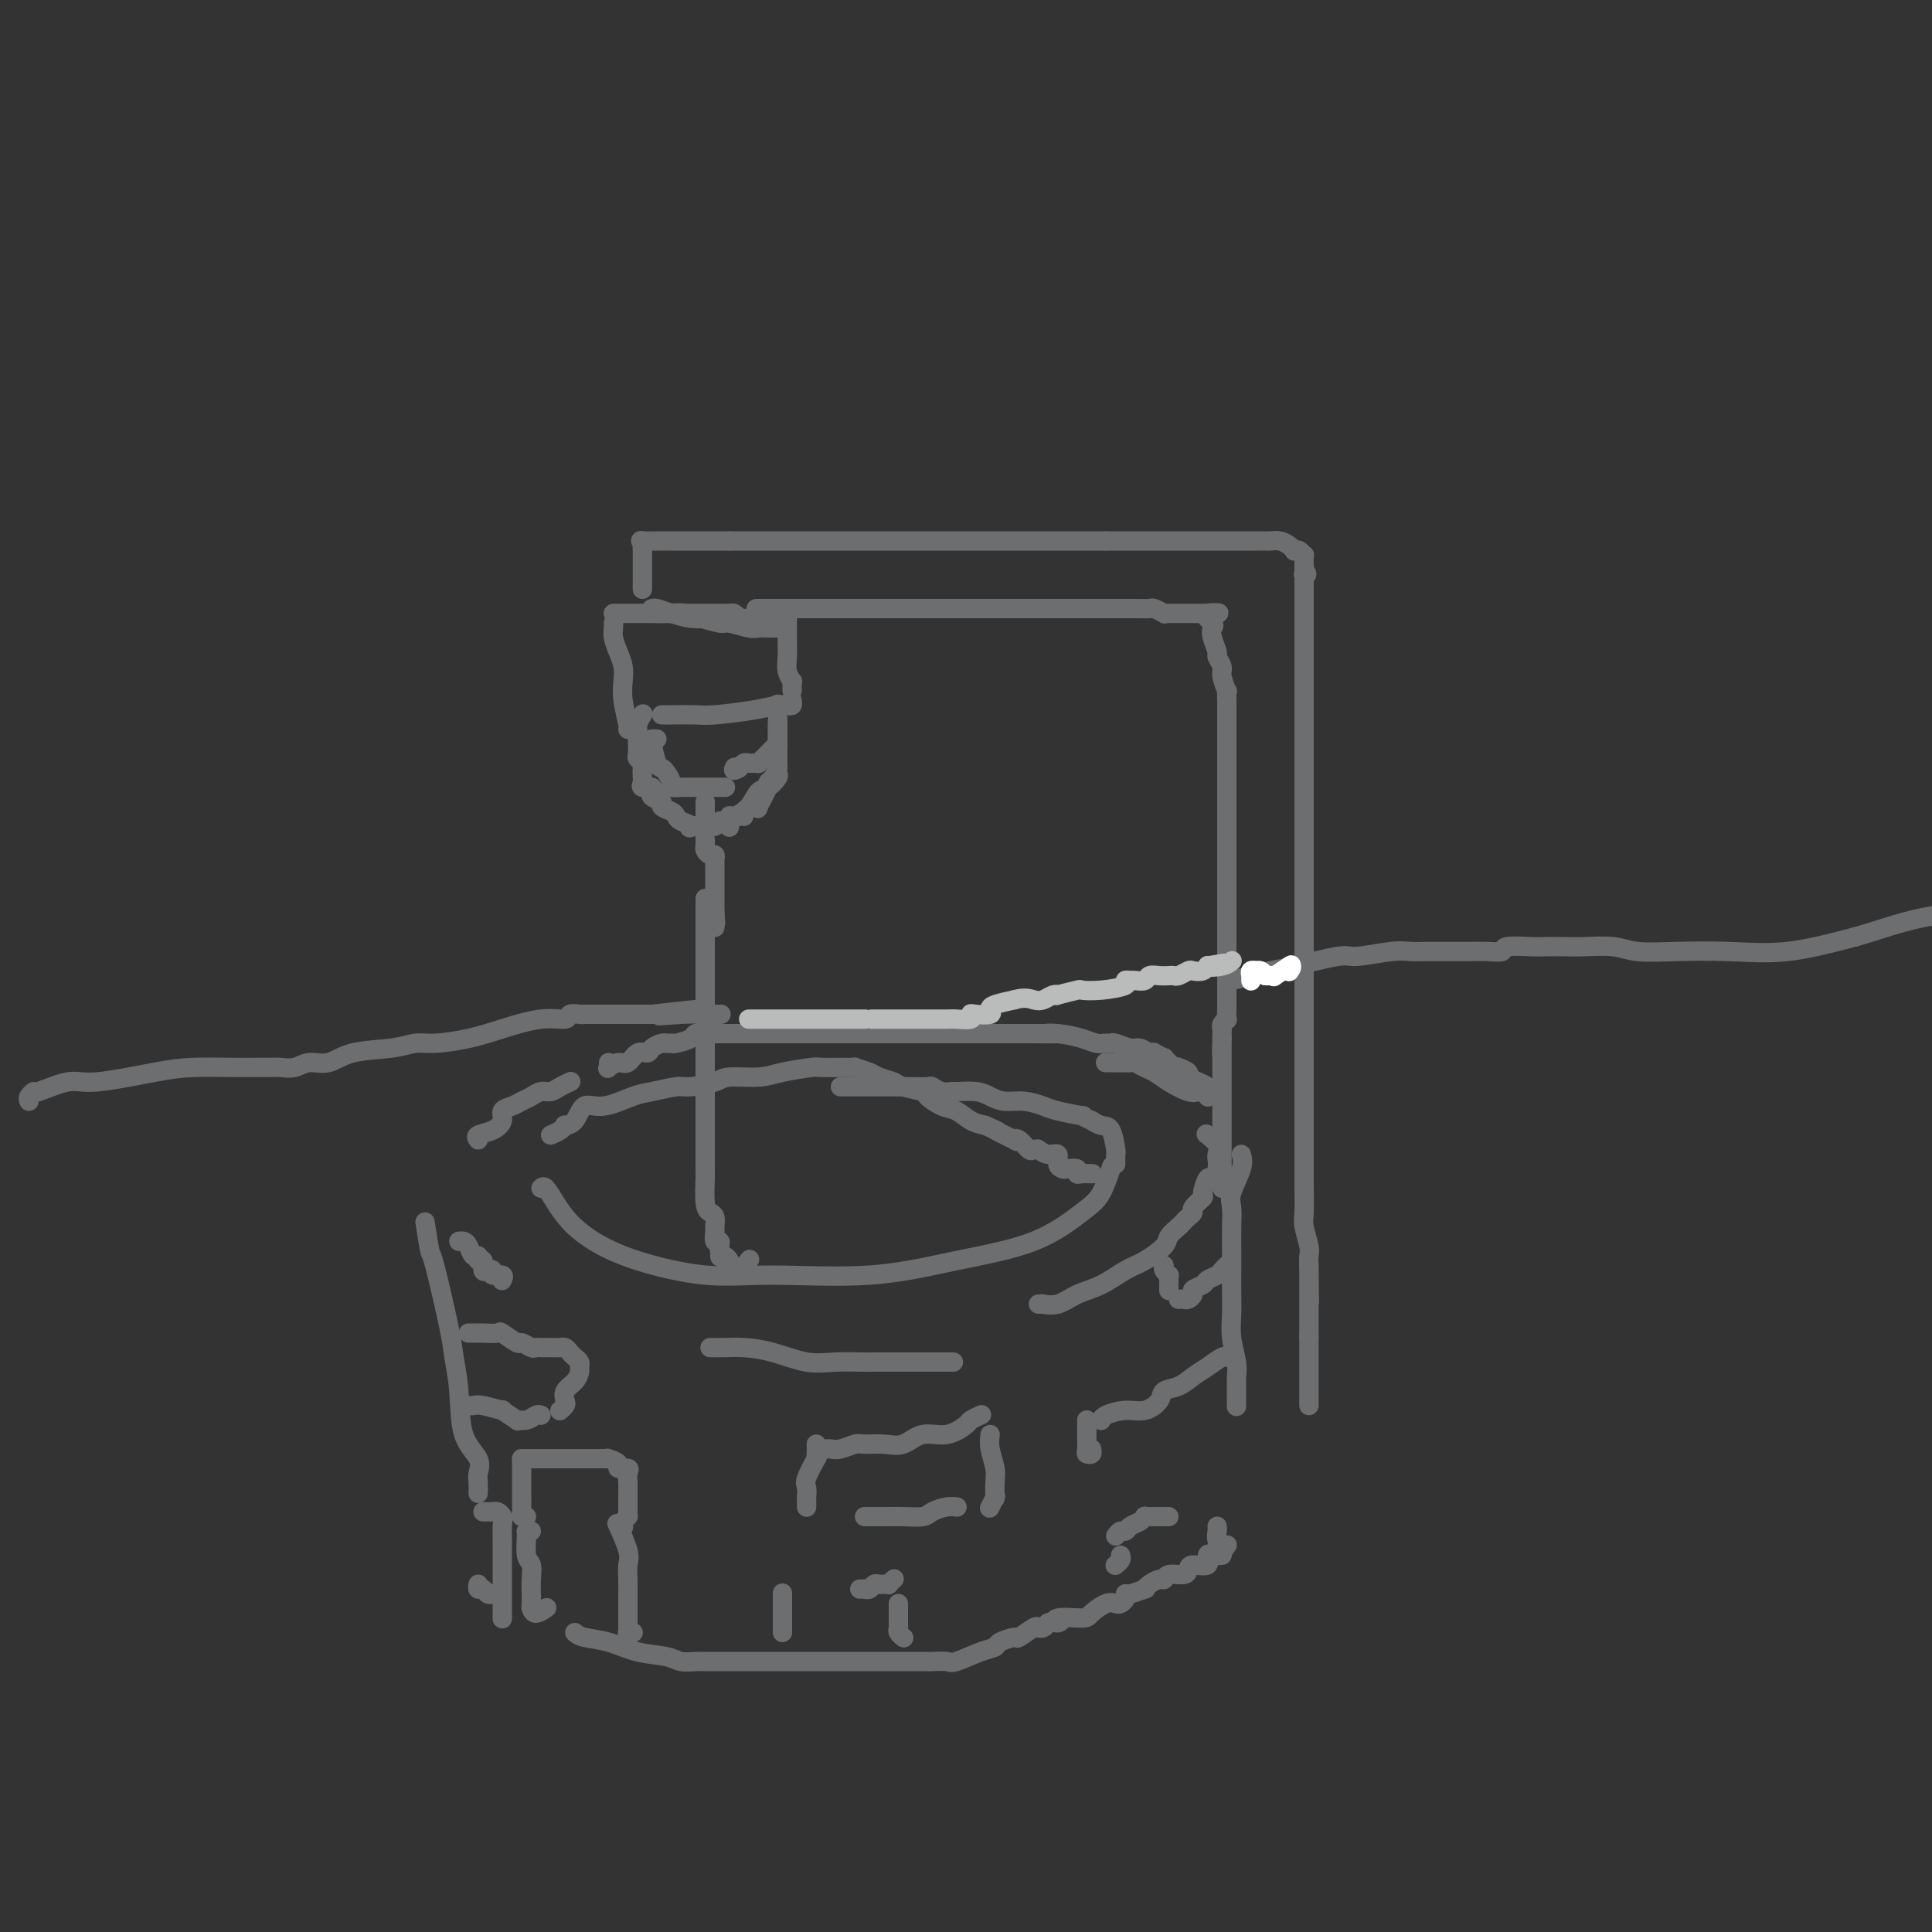 <svg viewBox='0 0 400 400' version='1.1' xmlns='http://www.w3.org/2000/svg' xmlns:xlink='http://www.w3.org/1999/xlink'><rect x="0" y="0" width="400" height="400" fill="#333333" stroke="none"/><g fill='none' stroke='rgb(109,110,112)' stroke-width='4' stroke-linecap='round' stroke-linejoin='round'><path d='M112,246c0.259,-0.244 0.519,-0.488 1,0c0.481,0.488 1.184,1.708 2,3c0.816,1.292 1.747,2.657 3,4c1.253,1.343 2.830,2.663 5,4c2.170,1.337 4.932,2.689 9,4c4.068,1.311 9.441,2.580 14,3c4.559,0.420 8.302,-0.009 14,0c5.698,0.009 13.350,0.455 20,0c6.650,-0.455 12.297,-1.811 18,-3c5.703,-1.189 11.462,-2.211 16,-4c4.538,-1.789 7.856,-4.346 10,-6c2.144,-1.654 3.116,-2.407 4,-4c0.884,-1.593 1.681,-4.027 2,-5c0.319,-0.973 0.159,-0.487 0,0'/><path d='M114,235c0.719,-0.308 1.437,-0.616 2,-1c0.563,-0.384 0.970,-0.843 1,-1c0.030,-0.157 -0.316,-0.010 0,0c0.316,0.010 1.293,-0.115 2,-1c0.707,-0.885 1.145,-2.528 2,-3c0.855,-0.472 2.127,0.228 4,0c1.873,-0.228 4.347,-1.384 6,-2c1.653,-0.616 2.484,-0.691 4,-1c1.516,-0.309 3.718,-0.853 5,-1c1.282,-0.147 1.645,0.101 3,0c1.355,-0.101 3.701,-0.553 5,-1c1.299,-0.447 1.549,-0.890 3,-1c1.451,-0.110 4.102,0.114 6,0c1.898,-0.114 3.042,-0.567 5,-1c1.958,-0.433 4.729,-0.848 6,-1c1.271,-0.152 1.042,-0.042 2,0c0.958,0.042 3.104,0.014 4,0c0.896,-0.014 0.542,-0.015 1,0c0.458,0.015 1.727,0.045 2,0c0.273,-0.045 -0.449,-0.167 0,0c0.449,0.167 2.068,0.622 3,1c0.932,0.378 1.175,0.677 2,1c0.825,0.323 2.230,0.668 3,1c0.770,0.332 0.905,0.651 2,1c1.095,0.349 3.150,0.727 4,1c0.850,0.273 0.496,0.441 1,1c0.504,0.559 1.867,1.511 3,2c1.133,0.489 2.036,0.516 3,1c0.964,0.484 1.990,1.424 3,2c1.010,0.576 2.005,0.788 3,1'/><path d='M204,233c4.385,1.964 1.847,0.874 2,1c0.153,0.126 2.996,1.470 4,2c1.004,0.530 0.167,0.247 0,0c-0.167,-0.247 0.334,-0.458 1,0c0.666,0.458 1.498,1.586 2,2c0.502,0.414 0.676,0.115 1,0c0.324,-0.115 0.798,-0.047 1,0c0.202,0.047 0.130,0.072 0,0c-0.130,-0.072 -0.319,-0.240 0,0c0.319,0.240 1.145,0.888 2,1c0.855,0.112 1.739,-0.311 2,0c0.261,0.311 -0.102,1.355 0,2c0.102,0.645 0.670,0.891 1,1c0.330,0.109 0.422,0.082 1,0c0.578,-0.082 1.644,-0.218 2,0c0.356,0.218 0.004,0.790 0,1c-0.004,0.210 0.339,0.056 1,0c0.661,-0.056 1.639,-0.015 2,0c0.361,0.015 0.103,0.004 0,0c-0.103,-0.004 -0.052,-0.002 0,0'/><path d='M231,241c-0.019,-0.848 -0.038,-1.695 0,-2c0.038,-0.305 0.132,-0.066 0,-1c-0.132,-0.934 -0.489,-3.039 -1,-4c-0.511,-0.961 -1.176,-0.779 -2,-1c-0.824,-0.221 -1.807,-0.847 -2,-1c-0.193,-0.153 0.403,0.167 0,0c-0.403,-0.167 -1.804,-0.819 -2,-1c-0.196,-0.181 0.814,0.110 0,0c-0.814,-0.110 -3.453,-0.621 -5,-1c-1.547,-0.379 -2.001,-0.627 -3,-1c-0.999,-0.373 -2.541,-0.870 -4,-1c-1.459,-0.130 -2.834,0.109 -4,0c-1.166,-0.109 -2.122,-0.564 -3,-1c-0.878,-0.436 -1.679,-0.853 -3,-1c-1.321,-0.147 -3.164,-0.025 -4,0c-0.836,0.025 -0.666,-0.046 -1,0c-0.334,0.046 -1.172,0.208 -2,0c-0.828,-0.208 -1.648,-0.788 -2,-1c-0.352,-0.212 -0.238,-0.057 -1,0c-0.762,0.057 -2.402,0.015 -3,0c-0.598,-0.015 -0.154,-0.004 -1,0c-0.846,0.004 -2.983,0.001 -4,0c-1.017,-0.001 -0.913,-0.000 -1,0c-0.087,0.000 -0.363,0.000 -1,0c-0.637,-0.000 -1.635,-0.000 -3,0c-1.365,0.000 -3.098,0.000 -4,0c-0.902,-0.000 -0.972,-0.000 -1,0c-0.028,0.000 -0.014,0.000 0,0'/><path d='M95,257c0.331,-0.050 0.662,-0.100 1,0c0.338,0.100 0.683,0.350 1,1c0.317,0.650 0.606,1.698 1,2c0.394,0.302 0.893,-0.143 1,0c0.107,0.143 -0.177,0.874 0,1c0.177,0.126 0.816,-0.355 1,0c0.184,0.355 -0.087,1.544 0,2c0.087,0.456 0.531,0.178 1,0c0.469,-0.178 0.963,-0.258 1,0c0.037,0.258 -0.382,0.853 0,1c0.382,0.147 1.564,-0.153 2,0c0.436,0.153 0.124,0.758 0,1c-0.124,0.242 -0.062,0.121 0,0'/><path d='M147,279c0.412,-0.000 0.825,-0.001 1,0c0.175,0.001 0.113,0.002 0,0c-0.113,-0.002 -0.275,-0.007 0,0c0.275,0.007 0.988,0.026 2,0c1.012,-0.026 2.323,-0.098 4,0c1.677,0.098 3.720,0.366 6,1c2.280,0.634 4.795,1.634 7,2c2.205,0.366 4.098,0.098 6,0c1.902,-0.098 3.813,-0.026 5,0c1.187,0.026 1.650,0.007 3,0c1.350,-0.007 3.588,-0.002 5,0c1.412,0.002 1.997,0.001 3,0c1.003,-0.001 2.424,-0.000 4,0c1.576,0.000 3.307,0.000 4,0c0.693,-0.000 0.346,-0.000 0,0'/><path d='M88,253c0.394,2.553 0.789,5.105 1,6c0.211,0.895 0.239,0.132 1,3c0.761,2.868 2.254,9.366 3,13c0.746,3.634 0.746,4.406 1,6c0.254,1.594 0.762,4.012 1,7c0.238,2.988 0.207,6.545 1,9c0.793,2.455 2.409,3.807 3,5c0.591,1.193 0.158,2.229 0,3c-0.158,0.771 -0.042,1.279 0,2c0.042,0.721 0.011,1.656 0,2c-0.011,0.344 -0.003,0.098 0,0c0.003,-0.098 0.002,-0.049 0,0'/><path d='M99,236c-0.276,-0.356 -0.551,-0.711 0,-1c0.551,-0.289 1.929,-0.511 3,-1c1.071,-0.489 1.834,-1.244 2,-2c0.166,-0.756 -0.265,-1.513 0,-2c0.265,-0.487 1.226,-0.704 2,-1c0.774,-0.296 1.362,-0.671 2,-1c0.638,-0.329 1.327,-0.614 2,-1c0.673,-0.386 1.329,-0.874 2,-1c0.671,-0.126 1.355,0.111 2,0c0.645,-0.111 1.251,-0.568 2,-1c0.749,-0.432 1.643,-0.838 2,-1c0.357,-0.162 0.179,-0.081 0,0'/><path d='M215,270c0.490,0.013 0.979,0.027 1,0c0.021,-0.027 -0.427,-0.094 0,0c0.427,0.094 1.730,0.350 3,0c1.270,-0.350 2.509,-1.305 4,-2c1.491,-0.695 3.235,-1.131 5,-2c1.765,-0.869 3.551,-2.173 5,-3c1.449,-0.827 2.559,-1.177 4,-2c1.441,-0.823 3.212,-2.118 4,-3c0.788,-0.882 0.594,-1.350 1,-2c0.406,-0.650 1.413,-1.482 2,-2c0.587,-0.518 0.753,-0.720 1,-1c0.247,-0.280 0.573,-0.636 1,-1c0.427,-0.364 0.955,-0.736 1,-1c0.045,-0.264 -0.391,-0.419 0,-1c0.391,-0.581 1.611,-1.587 2,-2c0.389,-0.413 -0.054,-0.234 0,-1c0.054,-0.766 0.603,-2.478 1,-3c0.397,-0.522 0.642,0.145 1,0c0.358,-0.145 0.830,-1.102 1,-2c0.170,-0.898 0.038,-1.737 0,-2c-0.038,-0.263 0.017,0.048 0,0c-0.017,-0.048 -0.108,-0.456 0,-1c0.108,-0.544 0.414,-1.223 0,-2c-0.414,-0.777 -1.547,-1.650 -2,-2c-0.453,-0.350 -0.227,-0.175 0,0'/><path d='M236,220c-0.069,-0.095 -0.139,-0.190 0,0c0.139,0.190 0.485,0.664 1,1c0.515,0.336 1.198,0.534 2,1c0.802,0.466 1.721,1.200 3,2c1.279,0.800 2.917,1.665 4,2c1.083,0.335 1.610,0.141 2,0c0.390,-0.141 0.644,-0.230 1,0c0.356,0.230 0.816,0.780 1,1c0.184,0.220 0.092,0.110 0,0'/><path d='M257,239c0.226,0.769 0.453,1.539 0,3c-0.453,1.461 -1.585,3.614 -2,5c-0.415,1.386 -0.111,2.005 0,3c0.111,0.995 0.030,2.365 0,4c-0.030,1.635 -0.009,3.535 0,5c0.009,1.465 0.006,2.496 0,4c-0.006,1.504 -0.016,3.482 0,5c0.016,1.518 0.057,2.577 0,4c-0.057,1.423 -0.211,3.212 0,5c0.211,1.788 0.789,3.575 1,5c0.211,1.425 0.057,2.486 0,3c-0.057,0.514 -0.015,0.479 0,1c0.015,0.521 0.004,1.597 0,2c-0.004,0.403 -0.001,0.133 0,0c0.001,-0.133 0.000,-0.128 0,0c-0.000,0.128 -0.000,0.381 0,1c0.000,0.619 0.000,1.606 0,2c-0.000,0.394 -0.000,0.197 0,0'/><path d='M97,291c-0.087,-0.009 -0.174,-0.019 0,0c0.174,0.019 0.608,0.065 1,0c0.392,-0.065 0.741,-0.242 2,0c1.259,0.242 3.429,0.903 4,1c0.571,0.097 -0.457,-0.370 0,0c0.457,0.370 2.399,1.577 3,2c0.601,0.423 -0.140,0.061 0,0c0.140,-0.061 1.161,0.180 2,0c0.839,-0.180 1.495,-0.779 2,-1c0.505,-0.221 0.859,-0.063 1,0c0.141,0.063 0.071,0.032 0,0'/><path d='M97,276c0.821,0.005 1.642,0.009 2,0c0.358,-0.009 0.252,-0.032 1,0c0.748,0.032 2.351,0.117 3,0c0.649,-0.117 0.345,-0.438 1,0c0.655,0.438 2.270,1.634 3,2c0.730,0.366 0.576,-0.098 1,0c0.424,0.098 1.427,0.758 2,1c0.573,0.242 0.717,0.065 1,0c0.283,-0.065 0.706,-0.018 1,0c0.294,0.018 0.460,0.008 1,0c0.540,-0.008 1.454,-0.013 2,0c0.546,0.013 0.725,0.045 1,0c0.275,-0.045 0.648,-0.167 1,0c0.352,0.167 0.683,0.621 1,1c0.317,0.379 0.619,0.682 1,1c0.381,0.318 0.841,0.651 1,1c0.159,0.349 0.018,0.713 0,1c-0.018,0.287 0.087,0.496 0,1c-0.087,0.504 -0.367,1.302 -1,2c-0.633,0.698 -1.620,1.297 -2,2c-0.380,0.703 -0.154,1.509 0,2c0.154,0.491 0.237,0.668 0,1c-0.237,0.332 -0.795,0.820 -1,1c-0.205,0.180 -0.059,0.051 0,0c0.059,-0.051 0.029,-0.026 0,0'/><path d='M108,302c0.413,0.000 0.826,0.000 1,0c0.174,-0.000 0.109,-0.000 1,0c0.891,0.000 2.737,0.000 4,0c1.263,-0.000 1.944,-0.001 3,0c1.056,0.001 2.487,0.003 4,0c1.513,-0.003 3.107,-0.011 4,0c0.893,0.011 1.084,0.041 1,0c-0.084,-0.041 -0.443,-0.152 0,0c0.443,0.152 1.688,0.568 2,1c0.312,0.432 -0.309,0.879 0,1c0.309,0.121 1.547,-0.085 2,0c0.453,0.085 0.121,0.460 0,1c-0.121,0.540 -0.033,1.244 0,2c0.033,0.756 0.009,1.565 0,2c-0.009,0.435 -0.003,0.495 0,1c0.003,0.505 0.001,1.455 0,2c-0.001,0.545 -0.003,0.685 0,1c0.003,0.315 0.011,0.806 0,1c-0.011,0.194 -0.041,0.091 0,0c0.041,-0.091 0.155,-0.169 0,0c-0.155,0.169 -0.577,0.584 -1,1'/><path d='M129,315c0.167,2.000 0.083,1.000 0,0'/><path d='M108,302c-0.000,0.558 -0.000,1.117 0,2c0.000,0.883 0.000,2.091 0,3c-0.000,0.909 -0.000,1.518 0,2c0.000,0.482 0.000,0.836 0,1c-0.000,0.164 -0.001,0.139 0,0c0.001,-0.139 0.004,-0.391 0,0c-0.004,0.391 -0.015,1.425 0,2c0.015,0.575 0.056,0.690 0,1c-0.056,0.310 -0.207,0.814 0,1c0.207,0.186 0.774,0.053 1,0c0.226,-0.053 0.113,-0.027 0,0'/><path d='M169,299c0.016,0.703 0.033,1.406 0,2c-0.033,0.594 -0.114,1.080 0,1c0.114,-0.080 0.423,-0.727 0,0c-0.423,0.727 -1.577,2.827 -2,4c-0.423,1.173 -0.113,1.417 0,2c0.113,0.583 0.030,1.504 0,2c-0.030,0.496 -0.008,0.566 0,1c0.008,0.434 0.002,1.232 0,1c-0.002,-0.232 -0.001,-1.495 0,-2c0.001,-0.505 0.000,-0.253 0,0'/><path d='M171,300c0.278,-0.031 0.556,-0.061 1,0c0.444,0.061 1.056,0.215 2,0c0.944,-0.215 2.222,-0.798 3,-1c0.778,-0.202 1.057,-0.024 2,0c0.943,0.024 2.551,-0.105 4,0c1.449,0.105 2.740,0.446 4,0c1.260,-0.446 2.489,-1.678 4,-2c1.511,-0.322 3.305,0.268 5,0c1.695,-0.268 3.291,-1.392 4,-2c0.709,-0.608 0.530,-0.699 1,-1c0.470,-0.301 1.588,-0.812 2,-1c0.412,-0.188 0.118,-0.054 0,0c-0.118,0.054 -0.059,0.027 0,0'/><path d='M205,297c-0.113,0.882 -0.227,1.764 0,3c0.227,1.236 0.794,2.827 1,4c0.206,1.173 0.052,1.929 0,3c-0.052,1.071 0.000,2.455 0,3c-0.000,0.545 -0.052,0.249 0,0c0.052,-0.249 0.206,-0.452 0,0c-0.206,0.452 -0.773,1.558 -1,2c-0.227,0.442 -0.113,0.221 0,0'/><path d='M179,314c0.002,-0.000 0.004,-0.000 0,0c-0.004,0.000 -0.016,0.001 0,0c0.016,-0.001 0.058,-0.003 1,0c0.942,0.003 2.784,0.011 4,0c1.216,-0.011 1.808,-0.041 3,0c1.192,0.041 2.985,0.155 4,0c1.015,-0.155 1.251,-0.578 2,-1c0.749,-0.422 2.009,-0.845 3,-1c0.991,-0.155 1.712,-0.044 2,0c0.288,0.044 0.144,0.022 0,0'/><path d='M225,294c-0.001,0.710 -0.001,1.419 0,2c0.001,0.581 0.004,1.032 0,1c-0.004,-0.032 -0.015,-0.548 0,0c0.015,0.548 0.057,2.161 0,3c-0.057,0.839 -0.211,0.905 0,1c0.211,0.095 0.788,0.218 1,0c0.212,-0.218 0.061,-0.777 0,-1c-0.061,-0.223 -0.030,-0.112 0,0'/><path d='M228,294c-0.018,0.080 -0.036,0.159 0,0c0.036,-0.159 0.127,-0.557 1,-1c0.873,-0.443 2.530,-0.930 4,-1c1.470,-0.070 2.753,0.276 4,0c1.247,-0.276 2.458,-1.176 3,-2c0.542,-0.824 0.415,-1.573 1,-2c0.585,-0.427 1.884,-0.531 3,-1c1.116,-0.469 2.050,-1.302 3,-2c0.950,-0.698 1.914,-1.259 3,-2c1.086,-0.741 2.292,-1.661 3,-2c0.708,-0.339 0.916,-0.097 1,0c0.084,0.097 0.042,0.048 0,0'/><path d='M146,186c-0.000,0.284 -0.000,0.568 0,1c0.000,0.432 0.000,1.012 0,2c-0.000,0.988 -0.000,2.386 0,4c0.000,1.614 0.000,3.445 0,5c-0.000,1.555 -0.000,2.833 0,4c0.000,1.167 0.000,2.221 0,5c-0.000,2.779 -0.000,7.282 0,9c0.000,1.718 0.000,0.652 0,2c-0.000,1.348 -0.000,5.109 0,7c0.000,1.891 0.000,1.911 0,3c-0.000,1.089 -0.000,3.249 0,5c0.000,1.751 0.000,3.095 0,4c-0.000,0.905 -0.000,1.371 0,2c0.000,0.629 0.000,1.422 0,2c-0.000,0.578 -0.001,0.942 0,1c0.001,0.058 0.003,-0.192 0,0c-0.003,0.192 -0.011,0.824 0,1c0.011,0.176 0.041,-0.103 0,1c-0.041,1.103 -0.154,3.590 0,5c0.154,1.410 0.576,1.745 1,2c0.424,0.255 0.849,0.432 1,1c0.151,0.568 0.026,1.528 0,2c-0.026,0.472 0.045,0.455 0,1c-0.045,0.545 -0.208,1.651 0,2c0.208,0.349 0.787,-0.060 1,0c0.213,0.060 0.061,0.589 0,1c-0.061,0.411 -0.030,0.706 0,1'/><path d='M149,259c0.419,1.786 -0.033,1.252 0,1c0.033,-0.252 0.550,-0.223 1,0c0.450,0.223 0.832,0.641 1,1c0.168,0.359 0.122,0.660 0,1c-0.122,0.340 -0.321,0.720 0,1c0.321,0.280 1.163,0.460 2,0c0.837,-0.460 1.668,-1.560 2,-2c0.332,-0.440 0.166,-0.220 0,0'/><path d='M127,129c0.022,0.268 0.045,0.535 0,1c-0.045,0.465 -0.157,1.126 0,2c0.157,0.874 0.582,1.961 1,3c0.418,1.039 0.830,2.030 1,3c0.170,0.970 0.098,1.920 0,3c-0.098,1.080 -0.222,2.289 0,4c0.222,1.711 0.791,3.922 1,5c0.209,1.078 0.060,1.022 0,1c-0.060,-0.022 -0.030,-0.011 0,0'/><path d='M137,148c0.443,-0.002 0.887,-0.003 1,0c0.113,0.003 -0.104,0.011 1,0c1.104,-0.011 3.528,-0.042 5,0c1.472,0.042 1.992,0.156 4,0c2.008,-0.156 5.505,-0.581 8,-1c2.495,-0.419 3.989,-0.830 5,-1c1.011,-0.170 1.539,-0.097 2,0c0.461,0.097 0.855,0.218 1,0c0.145,-0.218 0.041,-0.777 0,-1c-0.041,-0.223 -0.021,-0.112 0,0'/><path d='M163,128c0.002,0.577 0.004,1.153 0,2c-0.004,0.847 -0.015,1.963 0,3c0.015,1.037 0.057,1.993 0,3c-0.057,1.007 -0.211,2.063 0,3c0.211,0.937 0.789,1.754 1,2c0.211,0.246 0.057,-0.078 0,0c-0.057,0.078 -0.015,0.560 0,1c0.015,0.440 0.004,0.840 0,1c-0.004,0.160 -0.002,0.080 0,0'/><path d='M136,153c-0.399,0.001 -0.798,0.002 -1,0c-0.202,-0.002 -0.208,-0.008 0,1c0.208,1.008 0.628,3.030 1,4c0.372,0.970 0.696,0.887 1,1c0.304,0.113 0.588,0.423 1,1c0.412,0.577 0.950,1.423 1,2c0.050,0.577 -0.389,0.887 0,1c0.389,0.113 1.606,0.030 2,0c0.394,-0.030 -0.036,-0.008 0,0c0.036,0.008 0.538,0.002 1,0c0.462,-0.002 0.883,-0.001 1,0c0.117,0.001 -0.072,0.000 0,0c0.072,-0.000 0.405,-0.000 1,0c0.595,0.000 1.452,0.000 2,0c0.548,-0.000 0.786,-0.000 1,0c0.214,0.000 0.404,0.000 1,0c0.596,-0.000 1.599,-0.000 2,0c0.401,0.000 0.201,0.000 0,0'/><path d='M161,146c0.000,-0.174 0.000,-0.349 0,0c-0.000,0.349 -0.000,1.221 0,2c0.000,0.779 0.000,1.465 0,2c-0.000,0.535 -0.000,0.918 0,1c0.000,0.082 0.001,-0.136 0,0c-0.001,0.136 -0.003,0.628 0,1c0.003,0.372 0.012,0.625 0,1c-0.012,0.375 -0.044,0.874 0,1c0.044,0.126 0.165,-0.120 0,0c-0.165,0.120 -0.618,0.607 -1,1c-0.382,0.393 -0.695,0.694 -1,1c-0.305,0.306 -0.603,0.618 -1,1c-0.397,0.382 -0.894,0.835 -1,1c-0.106,0.165 0.179,0.043 0,0c-0.179,-0.043 -0.822,-0.008 -1,0c-0.178,0.008 0.110,-0.012 0,0c-0.110,0.012 -0.618,0.056 -1,0c-0.382,-0.056 -0.639,-0.211 -1,0c-0.361,0.211 -0.828,0.788 -1,1c-0.172,0.212 -0.049,0.061 0,0c0.049,-0.061 0.025,-0.030 0,0'/><path d='M153,159c-1.467,0.933 -1.133,0.267 -1,0c0.133,-0.267 0.067,-0.133 0,0'/><path d='M146,166c0.000,0.446 0.000,0.892 0,1c-0.000,0.108 -0.000,-0.121 0,0c0.000,0.121 0.000,0.592 0,1c-0.000,0.408 -0.000,0.752 0,1c0.000,0.248 0.000,0.399 0,1c-0.000,0.601 -0.001,1.652 0,2c0.001,0.348 0.003,-0.008 0,0c-0.003,0.008 -0.011,0.380 0,1c0.011,0.620 0.041,1.490 0,2c-0.041,0.510 -0.155,0.661 0,1c0.155,0.339 0.577,0.865 1,1c0.423,0.135 0.845,-0.122 1,0c0.155,0.122 0.041,0.624 0,1c-0.041,0.376 -0.011,0.627 0,1c0.011,0.373 0.003,0.869 0,1c-0.003,0.131 -0.001,-0.102 0,0c0.001,0.102 0.000,0.539 0,1c-0.000,0.461 -0.000,0.946 0,1c0.000,0.054 0.000,-0.322 0,0c-0.000,0.322 -0.000,1.343 0,2c0.000,0.657 0.000,0.949 0,1c-0.000,0.051 -0.000,-0.140 0,0c0.000,0.140 0.000,0.612 0,1c-0.000,0.388 -0.000,0.692 0,1c0.000,0.308 0.000,0.619 0,1c-0.000,0.381 -0.000,0.833 0,1c0.000,0.167 0.000,0.048 0,0c-0.000,-0.048 -0.000,-0.024 0,0'/><path d='M148,189c0.309,3.740 0.083,1.591 0,1c-0.083,-0.591 -0.022,0.378 0,1c0.022,0.622 0.006,0.898 0,1c-0.006,0.102 -0.002,0.029 0,0c0.002,-0.029 0.001,-0.015 0,0'/><path d='M151,171c0.009,0.237 0.019,0.473 0,0c-0.019,-0.473 -0.066,-1.656 0,-2c0.066,-0.344 0.246,0.150 1,0c0.754,-0.150 2.083,-0.943 3,-2c0.917,-1.057 1.423,-2.378 2,-3c0.577,-0.622 1.226,-0.544 2,-1c0.774,-0.456 1.671,-1.446 2,-2c0.329,-0.554 0.088,-0.672 0,-1c-0.088,-0.328 -0.024,-0.865 0,-1c0.024,-0.135 0.006,0.133 0,0c-0.006,-0.133 -0.002,-0.666 0,-1c0.002,-0.334 0.000,-0.471 0,-1c-0.000,-0.529 -0.000,-1.452 0,-2c0.000,-0.548 0.000,-0.720 0,-1c-0.000,-0.280 -0.000,-0.667 0,-1c0.000,-0.333 0.000,-0.611 0,-1c-0.000,-0.389 -0.000,-0.889 0,-1c0.000,-0.111 0.000,0.166 0,0c-0.000,-0.166 -0.000,-0.775 0,-1c0.000,-0.225 0.000,-0.064 0,0c-0.000,0.064 -0.000,0.032 0,0'/><path d='M161,150c0.000,-1.653 0.001,-0.287 0,1c-0.001,1.287 -0.003,2.495 0,3c0.003,0.505 0.010,0.307 0,1c-0.010,0.693 -0.039,2.276 0,3c0.039,0.724 0.146,0.587 0,1c-0.146,0.413 -0.546,1.375 -1,2c-0.454,0.625 -0.963,0.914 -1,1c-0.037,0.086 0.399,-0.030 0,1c-0.399,1.030 -1.631,3.207 -2,4c-0.369,0.793 0.126,0.202 0,0c-0.126,-0.202 -0.872,-0.017 -1,0c-0.128,0.017 0.361,-0.135 0,0c-0.361,0.135 -1.574,0.557 -2,1c-0.426,0.443 -0.065,0.907 0,1c0.065,0.093 -0.165,-0.185 -1,0c-0.835,0.185 -2.274,0.834 -3,1c-0.726,0.166 -0.737,-0.152 -1,0c-0.263,0.152 -0.777,0.773 -1,1c-0.223,0.227 -0.154,0.061 0,0c0.154,-0.061 0.395,-0.016 0,0c-0.395,0.016 -1.425,0.004 -2,0c-0.575,-0.004 -0.693,-0.001 -1,0c-0.307,0.001 -0.802,0.000 -1,0c-0.198,-0.000 -0.099,-0.000 0,0'/><path d='M144,171c-2.131,0.667 -0.957,0.333 -1,0c-0.043,-0.333 -1.302,-0.667 -2,-1c-0.698,-0.333 -0.836,-0.666 -1,-1c-0.164,-0.334 -0.355,-0.668 -1,-1c-0.645,-0.332 -1.742,-0.662 -2,-1c-0.258,-0.338 0.325,-0.683 0,-1c-0.325,-0.317 -1.559,-0.606 -2,-1c-0.441,-0.394 -0.090,-0.893 0,-1c0.090,-0.107 -0.081,0.180 0,0c0.081,-0.180 0.414,-0.825 0,-1c-0.414,-0.175 -1.574,0.122 -2,0c-0.426,-0.122 -0.118,-0.663 0,-1c0.118,-0.337 0.046,-0.470 0,-1c-0.046,-0.530 -0.065,-1.455 0,-2c0.065,-0.545 0.214,-0.708 0,-1c-0.214,-0.292 -0.789,-0.713 -1,-1c-0.211,-0.287 -0.056,-0.441 0,-1c0.056,-0.559 0.014,-1.525 0,-2c-0.014,-0.475 -0.000,-0.460 0,-1c0.000,-0.540 -0.014,-1.634 0,-2c0.014,-0.366 0.055,-0.005 0,0c-0.055,0.005 -0.207,-0.345 0,-1c0.207,-0.655 0.773,-1.616 1,-2c0.227,-0.384 0.113,-0.192 0,0'/><path d='M135,126c-0.053,0.022 -0.105,0.043 0,0c0.105,-0.043 0.368,-0.151 1,0c0.632,0.151 1.634,0.561 3,1c1.366,0.439 3.098,0.906 4,1c0.902,0.094 0.976,-0.185 2,0c1.024,0.185 2.998,0.834 4,1c1.002,0.166 1.033,-0.152 2,0c0.967,0.152 2.870,0.773 4,1c1.130,0.227 1.485,0.061 2,0c0.515,-0.061 1.188,-0.016 2,0c0.812,0.016 1.762,0.004 2,0c0.238,-0.004 -0.235,-0.001 0,0c0.235,0.001 1.179,0.000 1,0c-0.179,-0.000 -1.480,-0.000 -2,0c-0.520,0.000 -0.260,0.000 0,0'/><path d='M148,128c-0.334,-0.002 -0.668,-0.004 -1,0c-0.332,0.004 -0.662,0.015 -1,0c-0.338,-0.015 -0.684,-0.057 -1,0c-0.316,0.057 -0.602,0.211 -1,0c-0.398,-0.211 -0.908,-0.789 -2,-1c-1.092,-0.211 -2.764,-0.057 -4,0c-1.236,0.057 -2.034,0.015 -3,0c-0.966,-0.015 -2.100,-0.004 -3,0c-0.900,0.004 -1.568,0.001 -2,0c-0.432,-0.001 -0.630,-0.000 -1,0c-0.370,0.000 -0.912,0.000 -1,0c-0.088,-0.000 0.279,-0.000 0,0c-0.279,0.000 -1.203,0.000 -1,0c0.203,-0.000 1.535,0.000 3,0c1.465,-0.000 3.064,-0.000 5,0c1.936,0.000 4.210,0.000 6,0c1.790,-0.000 3.095,-0.001 4,0c0.905,0.001 1.408,0.003 2,0c0.592,-0.003 1.272,-0.011 2,0c0.728,0.011 1.504,0.041 2,0c0.496,-0.041 0.713,-0.155 1,0c0.287,0.155 0.643,0.577 1,1'/><path d='M153,128c4.045,0.155 2.156,0.041 2,0c-0.156,-0.041 1.419,-0.011 2,0c0.581,0.011 0.166,0.003 0,0c-0.166,-0.003 -0.083,-0.002 0,0'/><path d='M133,122c0.000,-0.242 0.000,-0.485 0,-1c-0.000,-0.515 -0.000,-1.304 0,-2c0.000,-0.696 0.001,-1.301 0,-2c-0.001,-0.699 -0.004,-1.494 0,-2c0.004,-0.506 0.014,-0.724 0,-1c-0.014,-0.276 -0.052,-0.610 0,-1c0.052,-0.390 0.193,-0.837 0,-1c-0.193,-0.163 -0.720,-0.044 0,0c0.720,0.044 2.688,0.012 4,0c1.312,-0.012 1.969,-0.003 2,0c0.031,0.003 -0.563,0.001 0,0c0.563,-0.001 2.283,-0.000 3,0c0.717,0.000 0.433,0.000 1,0c0.567,-0.000 1.987,-0.000 3,0c1.013,0.000 1.619,0.000 2,0c0.381,-0.000 0.537,-0.000 1,0c0.463,0.000 1.231,0.000 2,0'/><path d='M151,112c3.286,0.000 2.500,0.000 2,0c-0.500,0.000 -0.714,0.000 0,0c0.714,-0.000 2.358,0.000 3,0c0.642,0.000 0.283,-0.000 1,0c0.717,0.000 2.510,0.000 4,0c1.490,0.000 2.676,0.000 4,0c1.324,0.000 2.787,-0.000 5,0c2.213,0.000 5.176,-0.000 7,0c1.824,0.000 2.511,0.000 3,0c0.489,-0.000 0.782,-0.000 1,0c0.218,0.000 0.363,0.000 1,0c0.637,-0.000 1.767,0.000 2,0c0.233,0.000 -0.429,-0.000 0,0c0.429,0.000 1.951,0.000 3,0c1.049,0.000 1.624,-0.000 3,0c1.376,0.000 3.551,0.000 5,0c1.449,0.000 2.171,-0.000 3,0c0.829,0.000 1.766,0.000 3,0c1.234,0.000 2.766,-0.000 4,0c1.234,0.000 2.172,0.000 3,0c0.828,0.000 1.548,-0.000 3,0c1.452,0.000 3.637,0.000 5,0c1.363,0.000 1.906,-0.000 3,0c1.094,0.000 2.741,0.000 4,0c1.259,0.000 2.131,-0.000 3,0c0.869,0.000 1.734,0.000 2,0c0.266,0.000 -0.067,-0.000 0,0c0.067,0.000 0.533,0.000 1,0'/><path d='M229,112c12.794,0.000 5.777,0.000 4,0c-1.777,-0.000 1.684,-0.000 4,0c2.316,0.000 3.486,0.000 5,0c1.514,-0.000 3.371,-0.000 5,0c1.629,0.000 3.029,0.000 4,0c0.971,-0.000 1.513,-0.000 2,0c0.487,0.000 0.921,0.000 1,0c0.079,-0.000 -0.196,-0.000 0,0c0.196,0.000 0.863,0.000 1,0c0.137,-0.000 -0.258,-0.000 0,0c0.258,0.000 1.167,0.000 2,0c0.833,-0.000 1.588,-0.001 2,0c0.412,0.001 0.481,0.003 1,0c0.519,-0.003 1.488,-0.011 2,0c0.512,0.011 0.567,0.042 1,0c0.433,-0.042 1.243,-0.156 2,0c0.757,0.156 1.460,0.582 2,1c0.540,0.418 0.915,0.828 1,1c0.085,0.172 -0.121,0.105 0,0c0.121,-0.105 0.568,-0.249 1,0c0.432,0.249 0.848,0.892 1,1c0.152,0.108 0.041,-0.317 0,0c-0.041,0.317 -0.012,1.376 0,2c0.012,0.624 0.006,0.812 0,1'/><path d='M270,118c1.083,1.168 0.290,1.087 0,1c-0.290,-0.087 -0.078,-0.179 0,0c0.078,0.179 0.021,0.628 0,1c-0.021,0.372 -0.006,0.667 0,1c0.006,0.333 0.001,0.704 0,1c-0.001,0.296 -0.000,0.517 0,1c0.000,0.483 0.000,1.229 0,2c-0.000,0.771 -0.000,1.568 0,2c0.000,0.432 0.000,0.500 0,1c-0.000,0.500 -0.000,1.432 0,2c0.000,0.568 0.000,0.771 0,1c-0.000,0.229 -0.000,0.485 0,1c0.000,0.515 0.000,1.288 0,2c-0.000,0.712 -0.000,1.363 0,2c0.000,0.637 0.000,1.259 0,2c-0.000,0.741 -0.000,1.602 0,2c0.000,0.398 0.000,0.332 0,1c-0.000,0.668 -0.000,2.069 0,3c0.000,0.931 0.000,1.391 0,2c-0.000,0.609 -0.000,1.367 0,2c0.000,0.633 0.000,1.142 0,2c-0.000,0.858 -0.000,2.064 0,3c0.000,0.936 0.000,1.602 0,2c-0.000,0.398 0.000,0.529 0,1c0.000,0.471 0.000,1.281 0,2c0.000,0.719 0.000,1.347 0,2c0.000,0.653 0.000,1.330 0,2c0.000,0.670 0.000,1.334 0,2c0.000,0.666 0.000,1.333 0,2c0.000,0.667 0.000,1.333 0,2c0.000,0.667 0.000,1.333 0,2'/><path d='M270,170c0.000,8.457 0.000,3.599 0,2c0.000,-1.599 0.000,0.061 0,2c0.000,1.939 0.000,4.158 0,5c-0.000,0.842 0.000,0.308 0,1c0.000,0.692 0.000,2.611 0,4c0.000,1.389 -0.000,2.249 0,3c0.000,0.751 0.000,1.394 0,2c-0.000,0.606 -0.000,1.175 0,2c0.000,0.825 0.000,1.907 0,3c-0.000,1.093 -0.000,2.197 0,3c0.000,0.803 0.000,1.303 0,2c-0.000,0.697 -0.000,1.590 0,2c0.000,0.410 0.000,0.336 0,1c-0.000,0.664 -0.000,2.065 0,3c0.000,0.935 0.000,1.404 0,2c-0.000,0.596 -0.000,1.318 0,2c0.000,0.682 0.000,1.325 0,2c-0.000,0.675 -0.000,1.381 0,2c0.000,0.619 0.000,1.150 0,2c-0.000,0.850 -0.000,2.020 0,3c0.000,0.980 0.000,1.770 0,3c-0.000,1.230 -0.000,2.901 0,4c0.000,1.099 0.000,1.628 0,3c-0.000,1.372 -0.001,3.587 0,6c0.001,2.413 0.004,5.024 0,7c-0.004,1.976 -0.015,3.316 0,5c0.015,1.684 0.057,3.711 0,5c-0.057,1.289 -0.211,1.840 0,3c0.211,1.160 0.788,2.928 1,4c0.212,1.072 0.061,1.449 0,2c-0.061,0.551 -0.030,1.275 0,2'/><path d='M271,262c0.155,14.393 0.041,4.377 0,1c-0.041,-3.377 -0.011,-0.113 0,1c0.011,1.113 0.003,0.077 0,0c-0.003,-0.077 -0.001,0.805 0,1c0.001,0.195 0.000,-0.297 0,0c-0.000,0.297 -0.000,1.384 0,2c0.000,0.616 0.000,0.760 0,1c-0.000,0.240 -0.000,0.575 0,1c0.000,0.425 0.000,0.940 0,1c-0.000,0.060 -0.000,-0.334 0,0c0.000,0.334 0.000,1.395 0,2c-0.000,0.605 -0.000,0.754 0,1c0.000,0.246 0.000,0.591 0,1c-0.000,0.409 -0.000,0.883 0,1c0.000,0.117 0.000,-0.122 0,0c-0.000,0.122 -0.000,0.606 0,1c0.000,0.394 0.000,0.697 0,1'/><path d='M271,277c0.000,2.338 0.000,0.682 0,0c0.000,-0.682 0.000,-0.391 0,0c-0.000,0.391 0.000,0.883 0,1c0.000,0.117 0.000,-0.141 0,0c0.000,0.141 0.000,0.681 0,1c0.000,0.319 0.000,0.418 0,1c0.000,0.582 0.000,1.648 0,2c0.000,0.352 0.000,-0.009 0,0c0.000,0.009 0.000,0.387 0,1c0.000,0.613 0.000,1.461 0,2c0.000,0.539 0.000,0.770 0,1c0.000,0.230 0.000,0.458 0,1c-0.000,0.542 -0.000,1.400 0,2c0.000,0.600 0.000,0.944 0,1c0.000,0.056 0.000,-0.177 0,0c0.000,0.177 0.000,0.765 0,1c0.000,0.235 0.000,0.118 0,0'/><path d='M157,126c-0.396,0.000 -0.791,0.000 0,0c0.791,0.000 2.770,0.000 4,0c1.230,0.000 1.711,0.000 2,0c0.289,0.000 0.386,0.000 1,0c0.614,-0.000 1.747,0.000 3,0c1.253,0.000 2.627,-0.000 4,0c1.373,0.000 2.744,0.000 4,0c1.256,0.000 2.395,0.000 3,0c0.605,0.000 0.675,-0.000 1,0c0.325,0.000 0.906,0.000 1,0c0.094,-0.000 -0.301,-0.000 0,0c0.301,0.000 1.296,0.000 2,0c0.704,0.000 1.118,0.000 2,0c0.882,0.000 2.232,-0.000 3,0c0.768,0.000 0.953,0.000 2,0c1.047,0.000 2.955,0.000 4,0c1.045,0.000 1.226,0.000 2,0c0.774,0.000 2.139,0.000 3,0c0.861,0.000 1.216,0.000 2,0c0.784,0.000 1.995,0.000 3,0c1.005,0.000 1.803,0.000 3,0c1.197,0.000 2.793,0.000 4,0c1.207,0.000 2.025,0.000 3,0c0.975,0.000 2.109,0.000 3,0c0.891,0.000 1.540,0.000 2,0c0.460,0.000 0.730,0.000 1,0'/><path d='M219,126c9.343,0.000 1.700,0.000 0,0c-1.700,-0.000 2.541,-0.000 5,0c2.459,0.000 3.135,0.000 4,0c0.865,-0.000 1.918,-0.001 3,0c1.082,0.001 2.192,0.004 3,0c0.808,-0.004 1.312,-0.015 2,0c0.688,0.015 1.560,0.057 2,0c0.440,-0.057 0.449,-0.211 1,0c0.551,0.211 1.644,0.789 2,1c0.356,0.211 -0.024,0.057 0,0c0.024,-0.057 0.453,-0.015 1,0c0.547,0.015 1.212,0.004 2,0c0.788,-0.004 1.699,-0.001 2,0c0.301,0.001 -0.008,0.000 0,0c0.008,-0.000 0.332,-0.000 1,0c0.668,0.000 1.680,0.000 2,0c0.320,-0.000 -0.051,-0.000 0,0c0.051,0.000 0.526,0.000 1,0'/><path d='M250,127c4.736,0.044 1.077,-0.345 0,0c-1.077,0.345 0.428,1.425 1,2c0.572,0.575 0.210,0.644 0,1c-0.210,0.356 -0.267,1.000 0,2c0.267,1.000 0.860,2.357 1,3c0.140,0.643 -0.173,0.573 0,1c0.173,0.427 0.831,1.351 1,2c0.169,0.649 -0.151,1.025 0,2c0.151,0.975 0.772,2.551 1,3c0.228,0.449 0.061,-0.229 0,0c-0.061,0.229 -0.016,1.364 0,2c0.016,0.636 0.004,0.773 0,1c-0.004,0.227 -0.001,0.546 0,1c0.001,0.454 0.000,1.045 0,2c-0.000,0.955 -0.000,2.273 0,3c0.000,0.727 0.000,0.861 0,1c-0.000,0.139 -0.000,0.283 0,1c0.000,0.717 0.000,2.008 0,3c-0.000,0.992 -0.000,1.685 0,2c0.000,0.315 0.000,0.252 0,1c-0.000,0.748 -0.000,2.305 0,3c0.000,0.695 0.000,0.526 0,1c-0.000,0.474 -0.000,1.589 0,2c0.000,0.411 0.000,0.116 0,0c-0.000,-0.116 -0.000,-0.052 0,1c0.000,1.052 0.000,3.094 0,4c-0.000,0.906 -0.000,0.676 0,1c0.000,0.324 0.000,1.203 0,2c-0.000,0.797 -0.000,1.514 0,2c0.000,0.486 0.000,0.743 0,1'/><path d='M254,177c0.000,5.848 -0.000,3.469 0,3c0.000,-0.469 0.000,0.974 0,2c0.000,1.026 0.000,1.636 0,2c-0.000,0.364 -0.000,0.481 0,1c0.000,0.519 0.000,1.438 0,2c-0.000,0.562 -0.000,0.767 0,1c0.000,0.233 0.000,0.495 0,1c-0.000,0.505 -0.000,1.252 0,2c0.000,0.748 0.000,1.496 0,2c-0.000,0.504 -0.000,0.764 0,1c0.000,0.236 0.000,0.448 0,1c-0.000,0.552 -0.000,1.444 0,2c0.000,0.556 0.000,0.775 0,1c-0.000,0.225 -0.000,0.454 0,1c0.000,0.546 0.000,1.408 0,2c-0.000,0.592 -0.000,0.913 0,1c0.000,0.087 0.000,-0.061 0,0c-0.000,0.061 -0.000,0.331 0,1c0.000,0.669 0.000,1.736 0,2c-0.000,0.264 -0.000,-0.275 0,0c0.000,0.275 0.001,1.365 0,2c-0.001,0.635 -0.004,0.814 0,1c0.004,0.186 0.015,0.379 0,1c-0.015,0.621 -0.057,1.672 0,2c0.057,0.328 0.211,-0.066 0,0c-0.211,0.066 -0.789,0.592 -1,1c-0.211,0.408 -0.057,0.697 0,1c0.057,0.303 0.015,0.620 0,1c-0.015,0.380 -0.004,0.823 0,1c0.004,0.177 0.002,0.089 0,0'/><path d='M253,215c-0.155,6.129 -0.041,2.451 0,1c0.041,-1.451 0.011,-0.674 0,0c-0.011,0.674 -0.003,1.246 0,2c0.003,0.754 0.001,1.690 0,2c-0.001,0.310 -0.000,-0.005 0,0c0.000,0.005 0.000,0.331 0,1c-0.000,0.669 -0.000,1.681 0,2c0.000,0.319 0.000,-0.054 0,0c-0.000,0.054 -0.000,0.534 0,1c0.000,0.466 0.000,0.916 0,1c-0.000,0.084 -0.000,-0.198 0,0c0.000,0.198 0.000,0.875 0,1c-0.000,0.125 -0.000,-0.303 0,0c0.000,0.303 0.000,1.337 0,2c-0.000,0.663 -0.000,0.957 0,1c0.000,0.043 0.000,-0.163 0,0c-0.000,0.163 -0.000,0.697 0,1c0.000,0.303 0.000,0.377 0,1c-0.000,0.623 -0.000,1.795 0,2c0.000,0.205 0.000,-0.559 0,0c-0.000,0.559 -0.000,2.440 0,3c0.000,0.560 0.000,-0.201 0,0c0.000,0.201 0.000,1.364 0,2c0.000,0.636 0.000,0.745 0,1c0.000,0.255 0.000,0.656 0,1c0.000,0.344 0.000,0.631 0,1c0.000,0.369 0.000,0.820 0,1c0.000,0.180 0.000,0.090 0,0'/><path d='M253,242c0.000,4.642 0.000,2.747 0,2c0.000,-0.747 0.000,-0.344 0,0c-0.000,0.344 0.000,0.631 0,1c0.000,0.369 0.000,0.820 0,1c-0.000,0.180 0.000,0.090 0,0'/><path d='M126,220c0.048,0.388 0.095,0.776 0,1c-0.095,0.224 -0.334,0.285 0,0c0.334,-0.285 1.240,-0.916 2,-1c0.760,-0.084 1.373,0.380 2,0c0.627,-0.380 1.268,-1.604 2,-2c0.732,-0.396 1.554,0.038 2,0c0.446,-0.038 0.516,-0.546 1,-1c0.484,-0.454 1.383,-0.854 2,-1c0.617,-0.146 0.951,-0.038 1,0c0.049,0.038 -0.186,0.008 0,0c0.186,-0.008 0.795,0.008 1,0c0.205,-0.008 0.008,-0.041 0,0c-0.008,0.041 0.174,0.154 1,0c0.826,-0.154 2.297,-0.577 3,-1c0.703,-0.423 0.639,-0.845 1,-1c0.361,-0.155 1.147,-0.041 2,0c0.853,0.041 1.772,0.011 3,0c1.228,-0.011 2.766,-0.003 4,0c1.234,0.003 2.163,0.001 3,0c0.837,-0.001 1.582,-0.000 2,0c0.418,0.000 0.510,0.000 1,0c0.490,-0.000 1.379,-0.000 2,0c0.621,0.000 0.975,0.000 1,0c0.025,-0.000 -0.279,-0.000 0,0c0.279,0.000 1.139,0.000 2,0'/><path d='M164,214c3.096,0.000 1.838,0.000 2,0c0.162,0.000 1.746,-0.000 3,0c1.254,0.000 2.180,0.000 3,0c0.820,0.000 1.535,-0.000 2,0c0.465,0.000 0.681,0.000 1,0c0.319,-0.000 0.740,0.000 1,0c0.260,0.000 0.360,0.000 1,0c0.640,0.000 1.821,0.000 3,0c1.179,-0.000 2.357,0.000 3,0c0.643,0.000 0.750,0.000 1,0c0.250,0.000 0.642,0.000 1,0c0.358,0.000 0.684,0.000 1,0c0.316,-0.000 0.624,-0.000 1,0c0.376,0.000 0.821,0.000 1,0c0.179,0.000 0.093,-0.000 0,0c-0.093,0.000 -0.191,0.000 0,0c0.191,0.000 0.673,-0.000 1,0c0.327,0.000 0.501,0.000 1,0c0.499,0.000 1.323,-0.000 2,0c0.677,0.000 1.207,0.000 2,0c0.793,0.000 1.847,-0.000 3,0c1.153,0.000 2.403,0.000 3,0c0.597,0.000 0.540,-0.000 1,0c0.460,0.000 1.435,0.000 2,0c0.565,0.000 0.719,-0.000 1,0c0.281,0.000 0.691,0.000 1,0c0.309,0.000 0.519,-0.000 1,0c0.481,0.000 1.232,0.000 2,0c0.768,0.000 1.553,-0.000 2,0c0.447,0.000 0.556,0.000 1,0c0.444,0.000 1.222,0.000 2,0'/><path d='M213,214c8.435,0.012 5.023,0.042 4,0c-1.023,-0.042 0.342,-0.154 2,0c1.658,0.154 3.608,0.576 5,1c1.392,0.424 2.225,0.850 3,1c0.775,0.150 1.492,0.025 2,0c0.508,-0.025 0.808,0.049 1,0c0.192,-0.049 0.276,-0.223 1,0c0.724,0.223 2.087,0.843 3,1c0.913,0.157 1.377,-0.150 2,0c0.623,0.150 1.406,0.757 2,1c0.594,0.243 1.000,0.121 1,0c-0.000,-0.121 -0.406,-0.242 0,0c0.406,0.242 1.624,0.848 2,1c0.376,0.152 -0.091,-0.152 0,0c0.091,0.152 0.740,0.758 1,1c0.260,0.242 0.130,0.121 0,0'/><path d='M229,220c-0.100,-0.000 -0.199,-0.000 0,0c0.199,0.000 0.698,0.000 1,0c0.302,-0.000 0.409,-0.001 1,0c0.591,0.001 1.668,0.004 2,0c0.332,-0.004 -0.081,-0.016 0,0c0.081,0.016 0.655,0.061 1,0c0.345,-0.061 0.461,-0.226 1,0c0.539,0.226 1.500,0.844 2,1c0.500,0.156 0.538,-0.151 1,0c0.462,0.151 1.348,0.759 2,1c0.652,0.241 1.071,0.116 1,0c-0.071,-0.116 -0.632,-0.224 0,0c0.632,0.224 2.456,0.778 3,1c0.544,0.222 -0.192,0.111 0,0c0.192,-0.111 1.314,-0.222 2,0c0.686,0.222 0.938,0.778 1,1c0.062,0.222 -0.066,0.111 0,0c0.066,-0.111 0.325,-0.222 1,0c0.675,0.222 1.764,0.778 2,1c0.236,0.222 -0.382,0.111 -1,0'/><path d='M249,225c3.120,0.821 0.919,0.374 0,0c-0.919,-0.374 -0.557,-0.675 -1,-1c-0.443,-0.325 -1.690,-0.676 -2,-1c-0.310,-0.324 0.316,-0.623 0,-1c-0.316,-0.377 -1.573,-0.833 -2,-1c-0.427,-0.167 -0.023,-0.045 0,0c0.023,0.045 -0.334,0.012 -1,0c-0.666,-0.012 -1.641,-0.003 -2,0c-0.359,0.003 -0.103,0.001 0,0c0.103,-0.001 0.051,-0.000 0,0'/><path d='M241,262c-0.113,0.306 -0.226,0.611 0,1c0.226,0.389 0.793,0.861 1,1c0.207,0.139 0.056,-0.054 0,0c-0.056,0.054 -0.015,0.355 0,1c0.015,0.645 0.004,1.635 0,2c-0.004,0.365 -0.001,0.104 0,0c0.001,-0.104 0.001,-0.052 0,0'/><path d='M244,269c0.344,-0.024 0.688,-0.048 1,0c0.312,0.048 0.593,0.168 1,0c0.407,-0.168 0.939,-0.622 1,-1c0.061,-0.378 -0.349,-0.678 0,-1c0.349,-0.322 1.456,-0.664 2,-1c0.544,-0.336 0.524,-0.665 1,-1c0.476,-0.335 1.447,-0.678 2,-1c0.553,-0.322 0.687,-0.625 1,-1c0.313,-0.375 0.804,-0.821 1,-1c0.196,-0.179 0.098,-0.089 0,0'/><path d='M99,328c-0.091,0.453 -0.182,0.906 0,1c0.182,0.094 0.636,-0.171 1,0c0.364,0.171 0.636,0.777 1,1c0.364,0.223 0.818,0.064 1,0c0.182,-0.064 0.091,-0.032 0,0'/><path d='M119,338c0.417,0.364 0.834,0.728 2,1c1.166,0.272 3.079,0.451 5,1c1.921,0.549 3.848,1.468 6,2c2.152,0.532 4.527,0.679 6,1c1.473,0.321 2.044,0.818 3,1c0.956,0.182 2.298,0.049 3,0c0.702,-0.049 0.765,-0.013 1,0c0.235,0.013 0.644,0.003 1,0c0.356,-0.003 0.661,-0.001 1,0c0.339,0.001 0.712,0.000 1,0c0.288,-0.000 0.491,-0.000 3,0c2.509,0.000 7.324,0.000 11,0c3.676,-0.000 6.214,-0.000 9,0c2.786,0.000 5.821,0.000 8,0c2.179,-0.000 3.500,-0.000 5,0c1.500,0.000 3.177,0.000 4,0c0.823,-0.000 0.791,-0.001 1,0c0.209,0.001 0.658,0.002 1,0c0.342,-0.002 0.577,-0.007 1,0c0.423,0.007 1.035,0.027 2,0c0.965,-0.027 2.284,-0.101 3,0c0.716,0.101 0.830,0.377 2,0c1.170,-0.377 3.397,-1.405 5,-2c1.603,-0.595 2.584,-0.755 3,-1c0.416,-0.245 0.268,-0.574 1,-1c0.732,-0.426 2.343,-0.951 3,-1c0.657,-0.049 0.361,0.376 1,0c0.639,-0.376 2.212,-1.554 3,-2c0.788,-0.446 0.789,-0.158 1,0c0.211,0.158 0.632,0.188 1,0c0.368,-0.188 0.684,-0.594 1,-1'/><path d='M217,336c3.777,-1.175 2.720,-0.112 2,0c-0.720,0.112 -1.104,-0.727 0,-1c1.104,-0.273 3.696,0.018 5,0c1.304,-0.018 1.320,-0.347 2,-1c0.680,-0.653 2.024,-1.629 3,-2c0.976,-0.371 1.583,-0.137 2,0c0.417,0.137 0.645,0.176 1,0c0.355,-0.176 0.837,-0.568 1,-1c0.163,-0.432 0.007,-0.903 0,-1c-0.007,-0.097 0.134,0.180 1,0c0.866,-0.180 2.456,-0.818 3,-1c0.544,-0.182 0.042,0.091 0,0c-0.042,-0.091 0.377,-0.545 1,-1c0.623,-0.455 1.449,-0.909 2,-1c0.551,-0.091 0.828,0.182 1,0c0.172,-0.182 0.240,-0.817 1,-1c0.760,-0.183 2.213,0.087 3,0c0.787,-0.087 0.907,-0.531 1,-1c0.093,-0.469 0.158,-0.962 1,-1c0.842,-0.038 2.459,0.378 3,0c0.541,-0.378 0.004,-1.550 0,-2c-0.004,-0.450 0.524,-0.177 1,0c0.476,0.177 0.898,0.257 1,0c0.102,-0.257 -0.117,-0.852 0,-1c0.117,-0.148 0.570,0.153 1,0c0.430,-0.153 0.837,-0.758 1,-1c0.163,-0.242 0.081,-0.121 0,0'/><path d='M100,313c0.332,-0.005 0.663,-0.010 1,0c0.337,0.010 0.679,0.036 1,0c0.321,-0.036 0.622,-0.135 1,0c0.378,0.135 0.833,0.503 1,1c0.167,0.497 0.045,1.123 0,2c-0.045,0.877 -0.012,2.006 0,3c0.012,0.994 0.003,1.853 0,3c-0.003,1.147 -0.001,2.581 0,4c0.001,1.419 0.000,2.824 0,4c-0.000,1.176 -0.000,2.124 0,3c0.000,0.876 0.000,1.679 0,2c-0.000,0.321 -0.000,0.161 0,0'/><path d='M110,317c-0.431,-0.003 -0.862,-0.006 -1,0c-0.138,0.006 0.015,0.021 0,1c-0.015,0.979 -0.200,2.920 0,4c0.200,1.080 0.785,1.297 1,2c0.215,0.703 0.059,1.892 0,3c-0.059,1.108 -0.023,2.136 0,3c0.023,0.864 0.031,1.566 0,2c-0.031,0.434 -0.101,0.601 0,1c0.101,0.399 0.373,1.031 1,1c0.627,-0.031 1.608,-0.723 2,-1c0.392,-0.277 0.196,-0.138 0,0'/><path d='M128,316c-0.226,-0.495 -0.453,-0.989 0,0c0.453,0.989 1.585,3.462 2,5c0.415,1.538 0.111,2.141 0,3c-0.111,0.859 -0.030,1.974 0,3c0.030,1.026 0.008,1.963 0,3c-0.008,1.037 -0.003,2.173 0,3c0.003,0.827 0.005,1.346 0,2c-0.005,0.654 -0.015,1.443 0,2c0.015,0.557 0.057,0.881 0,1c-0.057,0.119 -0.211,0.032 0,0c0.211,-0.032 0.788,-0.009 1,0c0.212,0.009 0.061,0.002 0,0c-0.061,-0.002 -0.030,-0.001 0,0'/><path d='M162,330c0.000,-0.150 0.000,-0.299 0,0c0.000,0.299 0.000,1.047 0,2c0.000,0.953 0.000,2.111 0,3c0.000,0.889 0.000,1.509 0,2c0.000,0.491 -0.000,0.855 0,1c0.000,0.145 0.000,0.073 0,0'/><path d='M178,329c0.416,-0.002 0.832,-0.004 1,0c0.168,0.004 0.086,0.015 0,0c-0.086,-0.015 -0.178,-0.057 0,0c0.178,0.057 0.626,0.211 1,0c0.374,-0.211 0.674,-0.788 1,-1c0.326,-0.212 0.680,-0.061 1,0c0.320,0.061 0.608,0.030 1,0c0.392,-0.030 0.889,-0.060 1,0c0.111,0.060 -0.162,0.208 0,0c0.162,-0.208 0.761,-0.774 1,-1c0.239,-0.226 0.120,-0.113 0,0'/><path d='M186,332c0.002,0.643 0.004,1.286 0,2c-0.004,0.714 -0.015,1.498 0,2c0.015,0.502 0.056,0.722 0,1c-0.056,0.278 -0.207,0.613 0,1c0.207,0.387 0.774,0.825 1,1c0.226,0.175 0.113,0.088 0,0'/><path d='M232,322c0.111,0.311 0.222,0.622 0,1c-0.222,0.378 -0.778,0.822 -1,1c-0.222,0.178 -0.111,0.089 0,0'/><path d='M231,318c0.326,-0.447 0.652,-0.894 1,-1c0.348,-0.106 0.719,0.129 1,0c0.281,-0.129 0.471,-0.623 1,-1c0.529,-0.377 1.398,-0.637 2,-1c0.602,-0.363 0.938,-0.829 1,-1c0.062,-0.171 -0.152,-0.046 0,0c0.152,0.046 0.668,0.012 1,0c0.332,-0.012 0.481,-0.003 1,0c0.519,0.003 1.409,0.001 2,0c0.591,-0.001 0.883,-0.000 1,0c0.117,0.000 0.058,0.000 0,0'/><path d='M252,316c0.030,0.249 0.061,0.497 0,1c-0.061,0.503 -0.212,1.259 0,2c0.212,0.741 0.789,1.467 1,2c0.211,0.533 0.057,0.874 0,1c-0.057,0.126 -0.016,0.036 0,0c0.016,-0.036 0.008,-0.018 0,0'/><path d='M6,228c-0.125,-0.292 -0.249,-0.584 0,-1c0.249,-0.416 0.873,-0.955 1,-1c0.127,-0.045 -0.241,0.405 1,0c1.241,-0.405 4.092,-1.664 6,-2c1.908,-0.336 2.874,0.250 6,0c3.126,-0.250 8.413,-1.335 12,-2c3.587,-0.665 5.474,-0.911 8,-1c2.526,-0.089 5.691,-0.023 8,0c2.309,0.023 3.761,0.002 5,0c1.239,-0.002 2.263,0.015 3,0c0.737,-0.015 1.186,-0.064 2,0c0.814,0.064 1.991,0.239 3,0c1.009,-0.239 1.848,-0.891 3,-1c1.152,-0.109 2.616,0.325 4,0c1.384,-0.325 2.690,-1.410 5,-2c2.310,-0.590 5.626,-0.685 8,-1c2.374,-0.315 3.806,-0.849 5,-1c1.194,-0.151 2.149,0.080 4,0c1.851,-0.080 4.599,-0.470 7,-1c2.401,-0.530 4.454,-1.200 7,-2c2.546,-0.800 5.586,-1.731 8,-2c2.414,-0.269 4.203,0.124 5,0c0.797,-0.124 0.603,-0.765 1,-1c0.397,-0.235 1.387,-0.063 2,0c0.613,0.063 0.850,0.017 1,0c0.150,-0.017 0.212,-0.005 0,0c-0.212,0.005 -0.698,0.001 0,0c0.698,-0.001 2.579,-0.000 4,0c1.421,0.000 2.383,0.000 3,0c0.617,-0.000 0.891,-0.000 2,0c1.109,0.000 3.055,0.000 5,0'/><path d='M135,210c19.285,-2.166 6.996,-0.580 3,0c-3.996,0.580 0.300,0.156 3,0c2.700,-0.156 3.804,-0.042 5,0c1.196,0.042 2.485,0.012 3,0c0.515,-0.012 0.258,-0.006 0,0'/><path d='M255,203c-0.354,0.087 -0.708,0.173 0,0c0.708,-0.173 2.478,-0.606 4,-1c1.522,-0.394 2.795,-0.750 4,-1c1.205,-0.250 2.343,-0.393 5,-1c2.657,-0.607 6.835,-1.679 9,-2c2.165,-0.321 2.317,0.110 4,0c1.683,-0.110 4.897,-0.762 7,-1c2.103,-0.238 3.093,-0.064 4,0c0.907,0.064 1.729,0.017 3,0c1.271,-0.017 2.989,-0.003 4,0c1.011,0.003 1.314,-0.003 2,0c0.686,0.003 1.756,0.015 3,0c1.244,-0.015 2.663,-0.057 4,0c1.337,0.057 2.591,0.211 3,0c0.409,-0.211 -0.028,-0.788 1,-1c1.028,-0.212 3.520,-0.058 5,0c1.480,0.058 1.947,0.019 3,0c1.053,-0.019 2.692,-0.019 4,0c1.308,0.019 2.284,0.057 4,0c1.716,-0.057 4.171,-0.209 6,0c1.829,0.209 3.032,0.780 5,1c1.968,0.220 4.703,0.090 8,0c3.297,-0.090 7.157,-0.140 11,0c3.843,0.140 7.669,0.468 12,0c4.331,-0.468 9.165,-1.734 14,-3'/><path d='M384,194c4.533,-1.267 8.867,-2.933 14,-4c5.133,-1.067 11.067,-1.533 17,-2'/></g>
<g fill='none' stroke='rgb(255,255,255)' stroke-width='4' stroke-linecap='round' stroke-linejoin='round'><path d='M259,202c0.000,-0.115 0.000,-0.231 0,0c-0.000,0.231 -0.000,0.808 0,1c0.000,0.192 0.000,-0.000 0,0c-0.000,0.000 -0.001,0.192 0,0c0.001,-0.192 0.004,-0.770 0,-1c-0.004,-0.230 -0.016,-0.114 0,0c0.016,0.114 0.060,0.226 0,0c-0.060,-0.226 -0.223,-0.790 0,-1c0.223,-0.210 0.833,-0.067 1,0c0.167,0.067 -0.109,0.056 0,0c0.109,-0.056 0.603,-0.159 1,0c0.397,0.159 0.699,0.579 1,1'/><path d='M262,202c0.423,-0.002 -0.019,-0.008 0,0c0.019,0.008 0.499,0.030 1,0c0.501,-0.030 1.024,-0.113 1,0c-0.024,0.113 -0.594,0.422 0,0c0.594,-0.422 2.352,-1.575 3,-2c0.648,-0.425 0.185,-0.121 0,0c-0.185,0.121 -0.093,0.061 0,0'/><path d='M267,200c0.778,-0.089 0.222,0.689 0,1c-0.222,0.311 -0.111,0.156 0,0'/></g>
<g fill='none' stroke='rgb(186,187,187)' stroke-width='4' stroke-linecap='round' stroke-linejoin='round'><path d='M155,211c0.355,-0.000 0.711,-0.000 1,0c0.289,0.000 0.513,0.000 1,0c0.487,-0.000 1.237,-0.000 2,0c0.763,0.000 1.539,0.000 3,0c1.461,-0.000 3.609,-0.000 5,0c1.391,0.000 2.027,0.000 3,0c0.973,-0.000 2.283,-0.000 3,0c0.717,0.000 0.841,0.000 1,0c0.159,-0.000 0.354,-0.000 1,0c0.646,0.000 1.744,0.000 2,0c0.256,-0.000 -0.331,-0.000 0,0c0.331,0.000 1.579,0.000 2,0c0.421,-0.000 0.015,-0.000 0,0c-0.015,0.000 0.360,0.000 1,0c0.640,-0.000 1.545,-0.000 3,0c1.455,0.000 3.459,0.001 5,0c1.541,-0.001 2.619,-0.004 4,0c1.381,0.004 3.064,0.015 4,0c0.936,-0.015 1.124,-0.056 2,0c0.876,0.056 2.441,0.208 3,0c0.559,-0.208 0.112,-0.777 0,-1c-0.112,-0.223 0.111,-0.101 1,0c0.889,0.101 2.445,0.182 3,0c0.555,-0.182 0.111,-0.626 0,-1c-0.111,-0.374 0.111,-0.678 1,-1c0.889,-0.322 2.444,-0.661 4,-1'/><path d='M210,207c2.204,-0.635 3.213,-0.222 4,0c0.787,0.222 1.350,0.252 2,0c0.650,-0.252 1.387,-0.786 2,-1c0.613,-0.214 1.102,-0.109 1,0c-0.102,0.109 -0.797,0.223 0,0c0.797,-0.223 3.084,-0.781 4,-1c0.916,-0.219 0.460,-0.097 1,0c0.540,0.097 2.078,0.170 4,0c1.922,-0.170 4.230,-0.582 5,-1c0.770,-0.418 0.003,-0.843 0,-1c-0.003,-0.157 0.758,-0.046 1,0c0.242,0.046 -0.034,0.026 0,0c0.034,-0.026 0.380,-0.060 1,0c0.620,0.060 1.514,0.212 2,0c0.486,-0.212 0.563,-0.788 1,-1c0.437,-0.212 1.234,-0.061 2,0c0.766,0.061 1.500,0.030 2,0c0.500,-0.030 0.768,-0.060 1,0c0.232,0.060 0.430,0.208 1,0c0.570,-0.208 1.512,-0.774 2,-1c0.488,-0.226 0.523,-0.113 1,0c0.477,0.113 1.396,0.226 2,0c0.604,-0.226 0.893,-0.792 1,-1c0.107,-0.208 0.030,-0.060 0,0c-0.030,0.060 -0.015,0.030 0,0'/><path d='M250,200c6.326,-1.099 2.140,-0.347 1,0c-1.140,0.347 0.767,0.289 2,0c1.233,-0.289 1.794,-0.809 2,-1c0.206,-0.191 0.059,-0.055 0,0c-0.059,0.055 -0.029,0.027 0,0'/></g>
</svg>